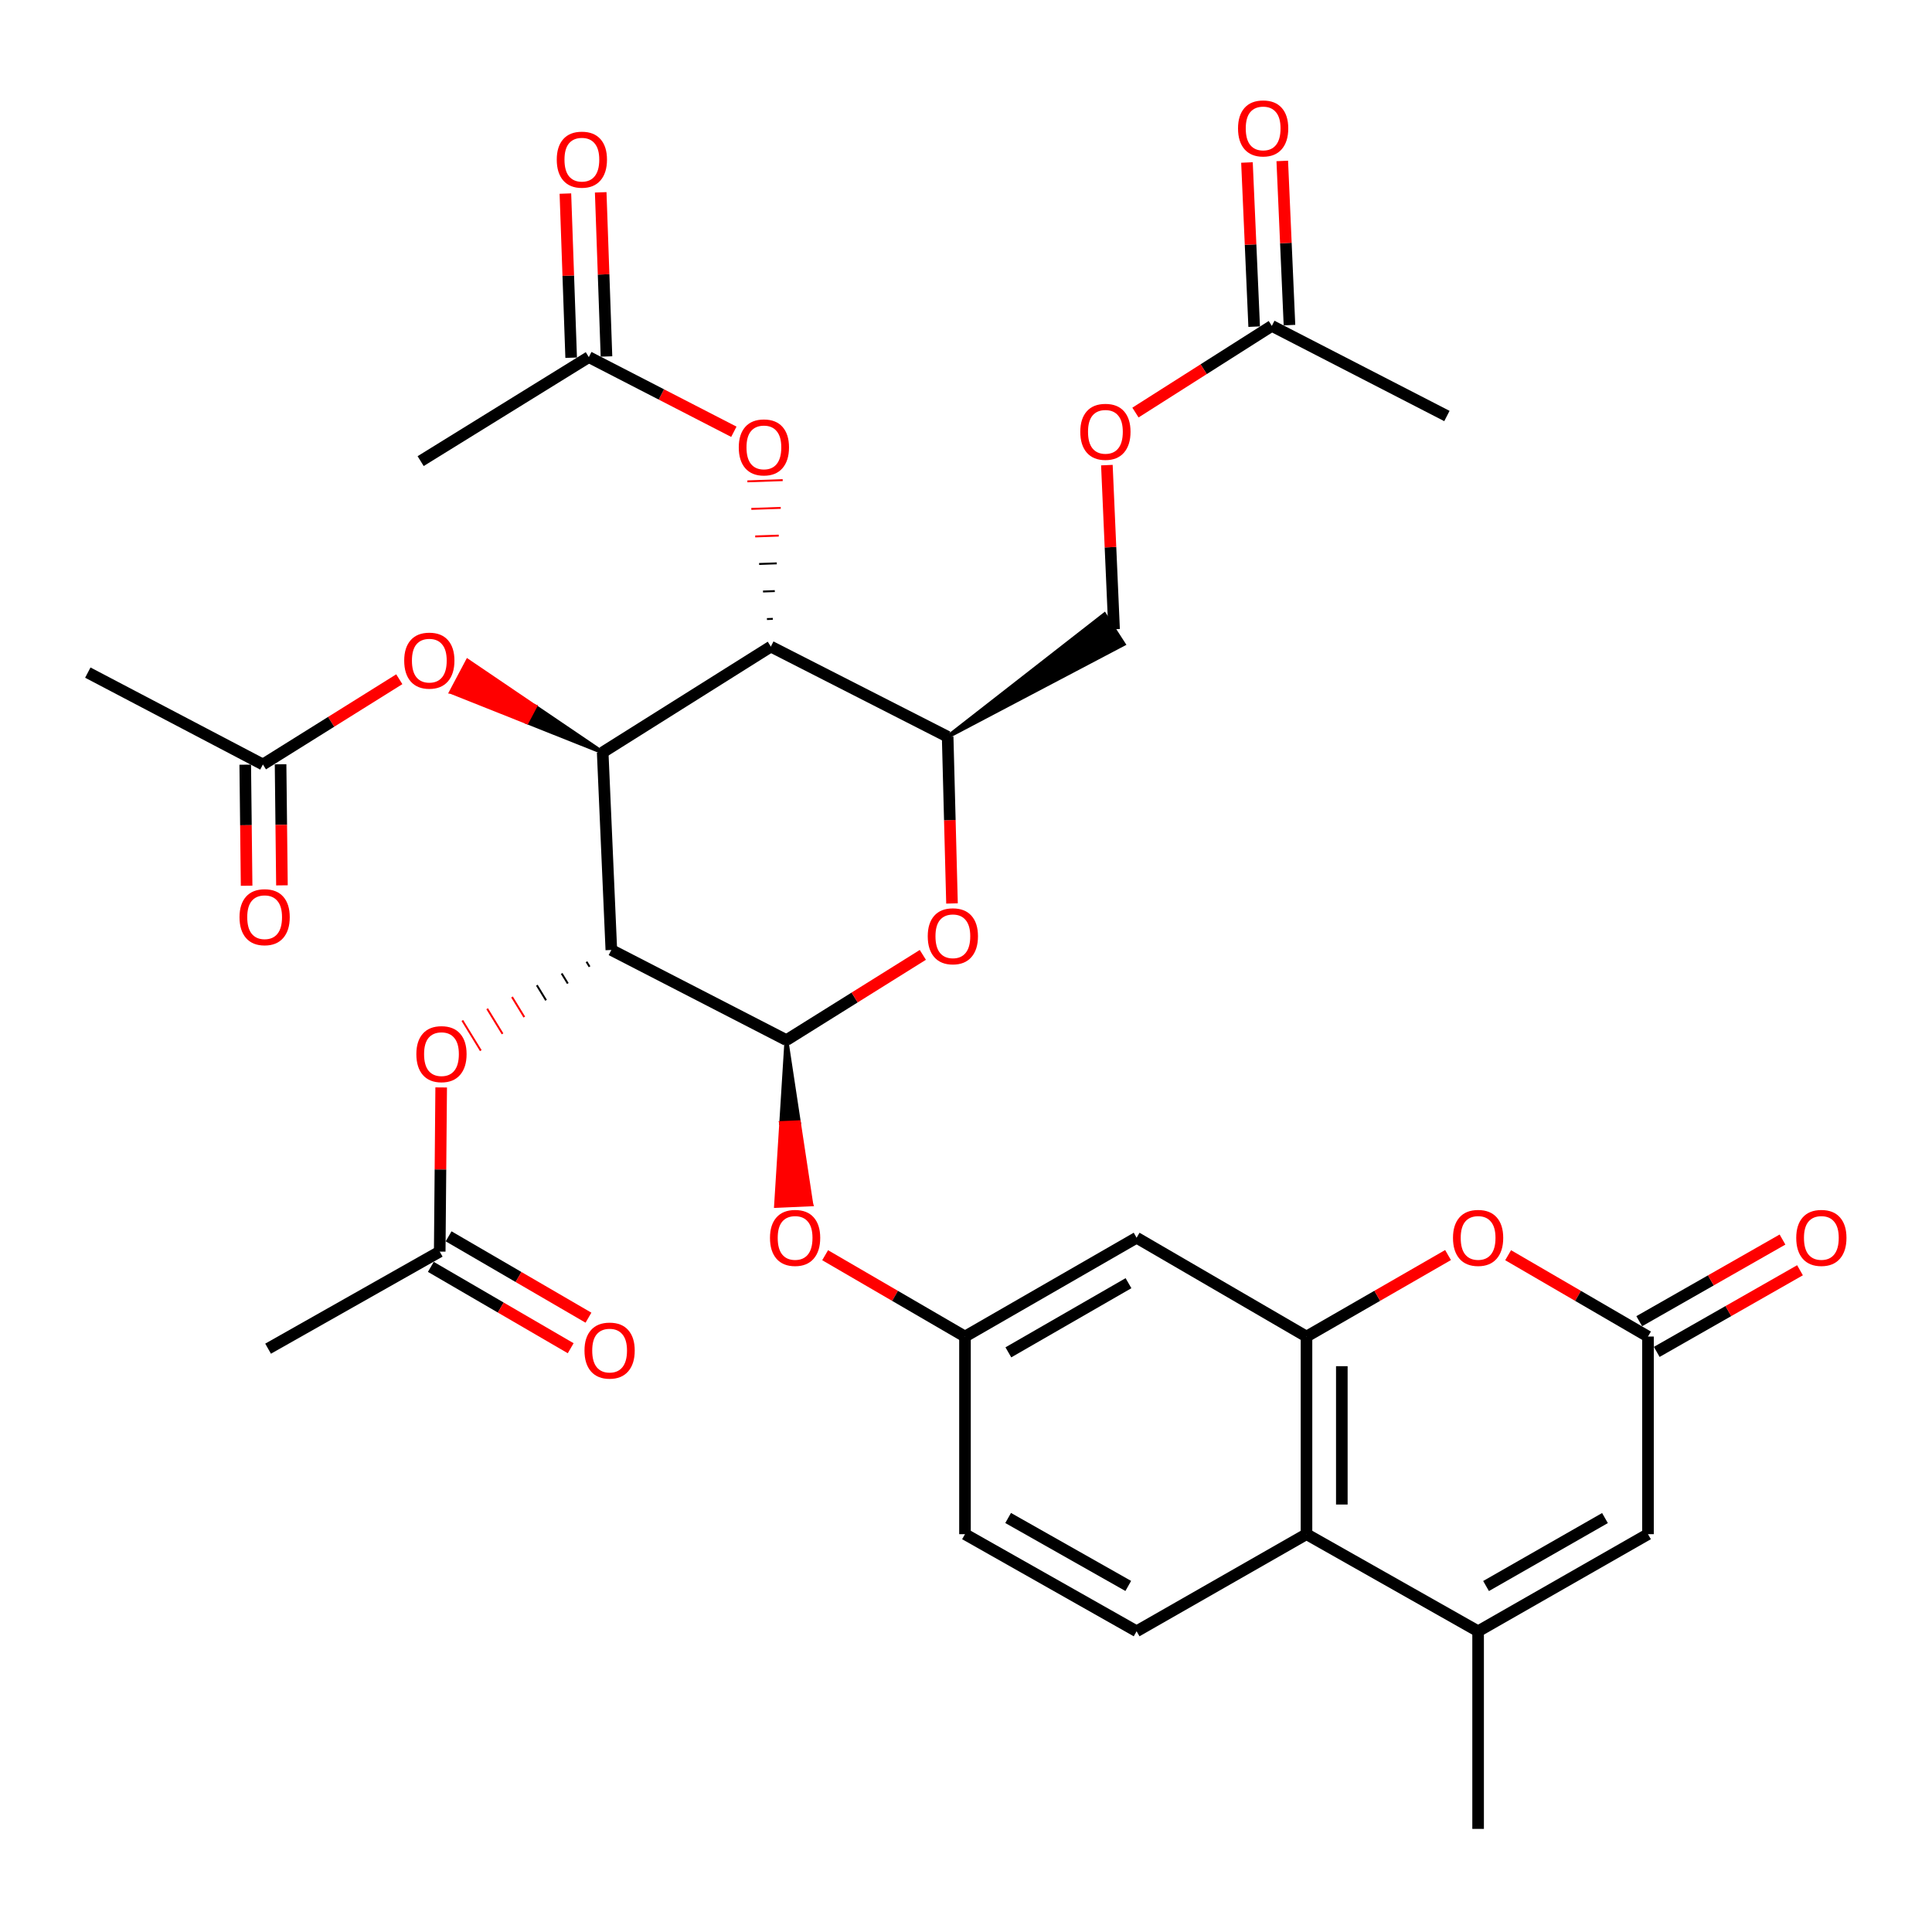 <?xml version='1.0' encoding='iso-8859-1'?>
<svg version='1.1' baseProfile='full'
              xmlns='http://www.w3.org/2000/svg'
                      xmlns:rdkit='http://www.rdkit.org/xml'
                      xmlns:xlink='http://www.w3.org/1999/xlink'
                  xml:space='preserve'
width='1000px' height='1000px' viewBox='0 0 1000 1000'>
<!-- END OF HEADER -->
<rect style='opacity:1.0;fill:#FFFFFF;stroke:none' width='1000' height='1000' x='0' y='0'> </rect>
<path class='bond-0' d='M 316.427,491.703 L 311.946,389.413' style='fill:none;fill-rule:evenodd;stroke:#000000;stroke-width:6px;stroke-linecap:butt;stroke-linejoin:miter;stroke-opacity:1' />
<path class='bond-1' d='M 316.427,491.703 L 407.053,538.363' style='fill:none;fill-rule:evenodd;stroke:#000000;stroke-width:6px;stroke-linecap:butt;stroke-linejoin:miter;stroke-opacity:1' />
<path class='bond-2' d='M 303.574,497.786 L 305.166,500.386' style='fill:none;fill-rule:evenodd;stroke:#000000;stroke-width:1.0px;stroke-linecap:butt;stroke-linejoin:miter;stroke-opacity:1' />
<path class='bond-2' d='M 290.72,503.869 L 293.904,509.068' style='fill:none;fill-rule:evenodd;stroke:#000000;stroke-width:1.0px;stroke-linecap:butt;stroke-linejoin:miter;stroke-opacity:1' />
<path class='bond-2' d='M 277.867,509.952 L 282.642,517.751' style='fill:none;fill-rule:evenodd;stroke:#000000;stroke-width:1.0px;stroke-linecap:butt;stroke-linejoin:miter;stroke-opacity:1' />
<path class='bond-2' d='M 265.014,516.034 L 271.38,526.433' style='fill:none;fill-rule:evenodd;stroke:#FF0000;stroke-width:1.0px;stroke-linecap:butt;stroke-linejoin:miter;stroke-opacity:1' />
<path class='bond-2' d='M 252.16,522.117 L 260.119,535.115' style='fill:none;fill-rule:evenodd;stroke:#FF0000;stroke-width:1.0px;stroke-linecap:butt;stroke-linejoin:miter;stroke-opacity:1' />
<path class='bond-2' d='M 239.307,528.2 L 248.857,543.798' style='fill:none;fill-rule:evenodd;stroke:#FF0000;stroke-width:1.0px;stroke-linecap:butt;stroke-linejoin:miter;stroke-opacity:1' />
<path class='bond-3' d='M 311.946,389.413 L 398.985,334.676' style='fill:none;fill-rule:evenodd;stroke:#000000;stroke-width:6px;stroke-linecap:butt;stroke-linejoin:miter;stroke-opacity:1' />
<path class='bond-4' d='M 311.946,389.413 L 276.991,365.714 L 272.709,373.794 Z' style='fill:#000000;fill-rule:evenodd;fill-opacity:1;stroke:#000000;stroke-width:2px;stroke-linecap:butt;stroke-linejoin:miter;stroke-opacity:1;' />
<path class='bond-4' d='M 276.991,365.714 L 233.471,358.175 L 242.036,342.014 Z' style='fill:#FF0000;fill-rule:evenodd;fill-opacity:1;stroke:#FF0000;stroke-width:2px;stroke-linecap:butt;stroke-linejoin:miter;stroke-opacity:1;' />
<path class='bond-4' d='M 276.991,365.714 L 272.709,373.794 L 233.471,358.175 Z' style='fill:#FF0000;fill-rule:evenodd;fill-opacity:1;stroke:#FF0000;stroke-width:2px;stroke-linecap:butt;stroke-linejoin:miter;stroke-opacity:1;' />
<path class='bond-5' d='M 407.053,538.363 L 442.356,516.302' style='fill:none;fill-rule:evenodd;stroke:#000000;stroke-width:6px;stroke-linecap:butt;stroke-linejoin:miter;stroke-opacity:1' />
<path class='bond-5' d='M 442.356,516.302 L 477.658,494.241' style='fill:none;fill-rule:evenodd;stroke:#FF0000;stroke-width:6px;stroke-linecap:butt;stroke-linejoin:miter;stroke-opacity:1' />
<path class='bond-6' d='M 407.053,538.363 L 404.36,581.269 L 413.496,580.867 Z' style='fill:#000000;fill-rule:evenodd;fill-opacity:1;stroke:#000000;stroke-width:2px;stroke-linecap:butt;stroke-linejoin:miter;stroke-opacity:1;' />
<path class='bond-6' d='M 404.36,581.269 L 419.939,623.372 L 401.667,624.175 Z' style='fill:#FF0000;fill-rule:evenodd;fill-opacity:1;stroke:#FF0000;stroke-width:2px;stroke-linecap:butt;stroke-linejoin:miter;stroke-opacity:1;' />
<path class='bond-6' d='M 404.36,581.269 L 413.496,580.867 L 419.939,623.372 Z' style='fill:#FF0000;fill-rule:evenodd;fill-opacity:1;stroke:#FF0000;stroke-width:2px;stroke-linecap:butt;stroke-linejoin:miter;stroke-opacity:1;' />
<path class='bond-7' d='M 400.01,320.315 L 396.963,320.422' style='fill:none;fill-rule:evenodd;stroke:#000000;stroke-width:1.0px;stroke-linecap:butt;stroke-linejoin:miter;stroke-opacity:1' />
<path class='bond-7' d='M 401.034,305.955 L 394.941,306.168' style='fill:none;fill-rule:evenodd;stroke:#000000;stroke-width:1.0px;stroke-linecap:butt;stroke-linejoin:miter;stroke-opacity:1' />
<path class='bond-7' d='M 402.059,291.595 L 392.919,291.913' style='fill:none;fill-rule:evenodd;stroke:#000000;stroke-width:1.0px;stroke-linecap:butt;stroke-linejoin:miter;stroke-opacity:1' />
<path class='bond-7' d='M 403.083,277.234 L 390.897,277.659' style='fill:none;fill-rule:evenodd;stroke:#FF0000;stroke-width:1.0px;stroke-linecap:butt;stroke-linejoin:miter;stroke-opacity:1' />
<path class='bond-7' d='M 404.108,262.874 L 388.875,263.405' style='fill:none;fill-rule:evenodd;stroke:#FF0000;stroke-width:1.0px;stroke-linecap:butt;stroke-linejoin:miter;stroke-opacity:1' />
<path class='bond-7' d='M 405.132,248.514 L 386.853,249.151' style='fill:none;fill-rule:evenodd;stroke:#FF0000;stroke-width:1.0px;stroke-linecap:butt;stroke-linejoin:miter;stroke-opacity:1' />
<path class='bond-8' d='M 398.985,334.676 L 490.505,381.335' style='fill:none;fill-rule:evenodd;stroke:#000000;stroke-width:6px;stroke-linecap:butt;stroke-linejoin:miter;stroke-opacity:1' />
<path class='bond-9' d='M 492.757,467.629 L 491.631,424.482' style='fill:none;fill-rule:evenodd;stroke:#FF0000;stroke-width:6px;stroke-linecap:butt;stroke-linejoin:miter;stroke-opacity:1' />
<path class='bond-9' d='M 491.631,424.482 L 490.505,381.335' style='fill:none;fill-rule:evenodd;stroke:#000000;stroke-width:6px;stroke-linecap:butt;stroke-linejoin:miter;stroke-opacity:1' />
<path class='bond-10' d='M 676.237,691.793 L 588.304,640.653' style='fill:none;fill-rule:evenodd;stroke:#000000;stroke-width:6px;stroke-linecap:butt;stroke-linejoin:miter;stroke-opacity:1' />
<path class='bond-11' d='M 676.237,691.793 L 712.87,670.703' style='fill:none;fill-rule:evenodd;stroke:#000000;stroke-width:6px;stroke-linecap:butt;stroke-linejoin:miter;stroke-opacity:1' />
<path class='bond-11' d='M 712.87,670.703 L 749.502,649.613' style='fill:none;fill-rule:evenodd;stroke:#FF0000;stroke-width:6px;stroke-linecap:butt;stroke-linejoin:miter;stroke-opacity:1' />
<path class='bond-12' d='M 676.237,691.793 L 676.237,794.084' style='fill:none;fill-rule:evenodd;stroke:#000000;stroke-width:6px;stroke-linecap:butt;stroke-linejoin:miter;stroke-opacity:1' />
<path class='bond-12' d='M 694.527,707.137 L 694.527,778.74' style='fill:none;fill-rule:evenodd;stroke:#000000;stroke-width:6px;stroke-linecap:butt;stroke-linejoin:miter;stroke-opacity:1' />
<path class='bond-13' d='M 490.505,381.335 L 581.601,333.386 L 571.678,318.022 Z' style='fill:#000000;fill-rule:evenodd;fill-opacity:1;stroke:#000000;stroke-width:2px;stroke-linecap:butt;stroke-linejoin:miter;stroke-opacity:1;' />
<path class='bond-14' d='M 765.065,844.34 L 676.237,794.084' style='fill:none;fill-rule:evenodd;stroke:#000000;stroke-width:6px;stroke-linecap:butt;stroke-linejoin:miter;stroke-opacity:1' />
<path class='bond-15' d='M 765.065,844.34 L 852.998,794.084' style='fill:none;fill-rule:evenodd;stroke:#000000;stroke-width:6px;stroke-linecap:butt;stroke-linejoin:miter;stroke-opacity:1' />
<path class='bond-15' d='M 769.179,820.922 L 830.732,785.743' style='fill:none;fill-rule:evenodd;stroke:#000000;stroke-width:6px;stroke-linecap:butt;stroke-linejoin:miter;stroke-opacity:1' />
<path class='bond-16' d='M 765.065,844.34 L 765.065,946.63' style='fill:none;fill-rule:evenodd;stroke:#000000;stroke-width:6px;stroke-linecap:butt;stroke-linejoin:miter;stroke-opacity:1' />
<path class='bond-17' d='M 780.608,649.693 L 816.803,670.743' style='fill:none;fill-rule:evenodd;stroke:#FF0000;stroke-width:6px;stroke-linecap:butt;stroke-linejoin:miter;stroke-opacity:1' />
<path class='bond-17' d='M 816.803,670.743 L 852.998,691.793' style='fill:none;fill-rule:evenodd;stroke:#000000;stroke-width:6px;stroke-linecap:butt;stroke-linejoin:miter;stroke-opacity:1' />
<path class='bond-18' d='M 857.526,699.738 L 894.601,678.609' style='fill:none;fill-rule:evenodd;stroke:#000000;stroke-width:6px;stroke-linecap:butt;stroke-linejoin:miter;stroke-opacity:1' />
<path class='bond-18' d='M 894.601,678.609 L 931.675,657.479' style='fill:none;fill-rule:evenodd;stroke:#FF0000;stroke-width:6px;stroke-linecap:butt;stroke-linejoin:miter;stroke-opacity:1' />
<path class='bond-18' d='M 848.47,683.848 L 885.544,662.718' style='fill:none;fill-rule:evenodd;stroke:#000000;stroke-width:6px;stroke-linecap:butt;stroke-linejoin:miter;stroke-opacity:1' />
<path class='bond-18' d='M 885.544,662.718 L 922.619,641.589' style='fill:none;fill-rule:evenodd;stroke:#FF0000;stroke-width:6px;stroke-linecap:butt;stroke-linejoin:miter;stroke-opacity:1' />
<path class='bond-19' d='M 852.998,691.793 L 852.998,794.084' style='fill:none;fill-rule:evenodd;stroke:#000000;stroke-width:6px;stroke-linecap:butt;stroke-linejoin:miter;stroke-opacity:1' />
<path class='bond-20' d='M 676.237,794.084 L 588.304,844.34' style='fill:none;fill-rule:evenodd;stroke:#000000;stroke-width:6px;stroke-linecap:butt;stroke-linejoin:miter;stroke-opacity:1' />
<path class='bond-21' d='M 228.351,562.854 L 227.976,605.34' style='fill:none;fill-rule:evenodd;stroke:#FF0000;stroke-width:6px;stroke-linecap:butt;stroke-linejoin:miter;stroke-opacity:1' />
<path class='bond-21' d='M 227.976,605.34 L 227.6,647.827' style='fill:none;fill-rule:evenodd;stroke:#000000;stroke-width:6px;stroke-linecap:butt;stroke-linejoin:miter;stroke-opacity:1' />
<path class='bond-22' d='M 206.675,351.571 L 171.378,373.632' style='fill:none;fill-rule:evenodd;stroke:#FF0000;stroke-width:6px;stroke-linecap:butt;stroke-linejoin:miter;stroke-opacity:1' />
<path class='bond-22' d='M 171.378,373.632 L 136.08,395.692' style='fill:none;fill-rule:evenodd;stroke:#000000;stroke-width:6px;stroke-linecap:butt;stroke-linejoin:miter;stroke-opacity:1' />
<path class='bond-23' d='M 379.84,223.485 L 342.306,204.159' style='fill:none;fill-rule:evenodd;stroke:#FF0000;stroke-width:6px;stroke-linecap:butt;stroke-linejoin:miter;stroke-opacity:1' />
<path class='bond-23' d='M 342.306,204.159 L 304.773,184.832' style='fill:none;fill-rule:evenodd;stroke:#000000;stroke-width:6px;stroke-linecap:butt;stroke-linejoin:miter;stroke-opacity:1' />
<path class='bond-24' d='M 427.087,649.693 L 463.282,670.743' style='fill:none;fill-rule:evenodd;stroke:#FF0000;stroke-width:6px;stroke-linecap:butt;stroke-linejoin:miter;stroke-opacity:1' />
<path class='bond-24' d='M 463.282,670.743 L 499.477,691.793' style='fill:none;fill-rule:evenodd;stroke:#000000;stroke-width:6px;stroke-linecap:butt;stroke-linejoin:miter;stroke-opacity:1' />
<path class='bond-25' d='M 588.304,640.653 L 499.477,691.793' style='fill:none;fill-rule:evenodd;stroke:#000000;stroke-width:6px;stroke-linecap:butt;stroke-linejoin:miter;stroke-opacity:1' />
<path class='bond-25' d='M 584.106,664.175 L 521.927,699.973' style='fill:none;fill-rule:evenodd;stroke:#000000;stroke-width:6px;stroke-linecap:butt;stroke-linejoin:miter;stroke-opacity:1' />
<path class='bond-26' d='M 126.936,395.796 L 127.291,427.129' style='fill:none;fill-rule:evenodd;stroke:#000000;stroke-width:6px;stroke-linecap:butt;stroke-linejoin:miter;stroke-opacity:1' />
<path class='bond-26' d='M 127.291,427.129 L 127.646,458.463' style='fill:none;fill-rule:evenodd;stroke:#FF0000;stroke-width:6px;stroke-linecap:butt;stroke-linejoin:miter;stroke-opacity:1' />
<path class='bond-26' d='M 145.225,395.589 L 145.579,426.922' style='fill:none;fill-rule:evenodd;stroke:#000000;stroke-width:6px;stroke-linecap:butt;stroke-linejoin:miter;stroke-opacity:1' />
<path class='bond-26' d='M 145.579,426.922 L 145.934,458.256' style='fill:none;fill-rule:evenodd;stroke:#FF0000;stroke-width:6px;stroke-linecap:butt;stroke-linejoin:miter;stroke-opacity:1' />
<path class='bond-27' d='M 136.08,395.692 L 45.455,348.139' style='fill:none;fill-rule:evenodd;stroke:#000000;stroke-width:6px;stroke-linecap:butt;stroke-linejoin:miter;stroke-opacity:1' />
<path class='bond-28' d='M 223.002,655.732 L 259.197,676.786' style='fill:none;fill-rule:evenodd;stroke:#000000;stroke-width:6px;stroke-linecap:butt;stroke-linejoin:miter;stroke-opacity:1' />
<path class='bond-28' d='M 259.197,676.786 L 295.392,697.84' style='fill:none;fill-rule:evenodd;stroke:#FF0000;stroke-width:6px;stroke-linecap:butt;stroke-linejoin:miter;stroke-opacity:1' />
<path class='bond-28' d='M 232.198,639.922 L 268.393,660.976' style='fill:none;fill-rule:evenodd;stroke:#000000;stroke-width:6px;stroke-linecap:butt;stroke-linejoin:miter;stroke-opacity:1' />
<path class='bond-28' d='M 268.393,660.976 L 304.588,682.031' style='fill:none;fill-rule:evenodd;stroke:#FF0000;stroke-width:6px;stroke-linecap:butt;stroke-linejoin:miter;stroke-opacity:1' />
<path class='bond-29' d='M 227.6,647.827 L 138.763,698.073' style='fill:none;fill-rule:evenodd;stroke:#000000;stroke-width:6px;stroke-linecap:butt;stroke-linejoin:miter;stroke-opacity:1' />
<path class='bond-30' d='M 313.912,184.511 L 312.418,142.03' style='fill:none;fill-rule:evenodd;stroke:#000000;stroke-width:6px;stroke-linecap:butt;stroke-linejoin:miter;stroke-opacity:1' />
<path class='bond-30' d='M 312.418,142.03 L 310.924,99.549' style='fill:none;fill-rule:evenodd;stroke:#FF0000;stroke-width:6px;stroke-linecap:butt;stroke-linejoin:miter;stroke-opacity:1' />
<path class='bond-30' d='M 295.633,185.153 L 294.139,142.673' style='fill:none;fill-rule:evenodd;stroke:#000000;stroke-width:6px;stroke-linecap:butt;stroke-linejoin:miter;stroke-opacity:1' />
<path class='bond-30' d='M 294.139,142.673 L 292.646,100.192' style='fill:none;fill-rule:evenodd;stroke:#FF0000;stroke-width:6px;stroke-linecap:butt;stroke-linejoin:miter;stroke-opacity:1' />
<path class='bond-31' d='M 304.773,184.832 L 217.724,238.675' style='fill:none;fill-rule:evenodd;stroke:#000000;stroke-width:6px;stroke-linecap:butt;stroke-linejoin:miter;stroke-opacity:1' />
<path class='bond-32' d='M 588.304,844.34 L 499.477,794.084' style='fill:none;fill-rule:evenodd;stroke:#000000;stroke-width:6px;stroke-linecap:butt;stroke-linejoin:miter;stroke-opacity:1' />
<path class='bond-32' d='M 583.987,820.883 L 521.808,785.704' style='fill:none;fill-rule:evenodd;stroke:#000000;stroke-width:6px;stroke-linecap:butt;stroke-linejoin:miter;stroke-opacity:1' />
<path class='bond-33' d='M 499.477,691.793 L 499.477,794.084' style='fill:none;fill-rule:evenodd;stroke:#000000;stroke-width:6px;stroke-linecap:butt;stroke-linejoin:miter;stroke-opacity:1' />
<path class='bond-34' d='M 658.293,168.676 L 623.002,191.107' style='fill:none;fill-rule:evenodd;stroke:#000000;stroke-width:6px;stroke-linecap:butt;stroke-linejoin:miter;stroke-opacity:1' />
<path class='bond-34' d='M 623.002,191.107 L 587.71,213.539' style='fill:none;fill-rule:evenodd;stroke:#FF0000;stroke-width:6px;stroke-linecap:butt;stroke-linejoin:miter;stroke-opacity:1' />
<path class='bond-35' d='M 667.429,168.275 L 665.564,125.79' style='fill:none;fill-rule:evenodd;stroke:#000000;stroke-width:6px;stroke-linecap:butt;stroke-linejoin:miter;stroke-opacity:1' />
<path class='bond-35' d='M 665.564,125.79 L 663.699,83.304' style='fill:none;fill-rule:evenodd;stroke:#FF0000;stroke-width:6px;stroke-linecap:butt;stroke-linejoin:miter;stroke-opacity:1' />
<path class='bond-35' d='M 649.157,169.077 L 647.292,126.592' style='fill:none;fill-rule:evenodd;stroke:#000000;stroke-width:6px;stroke-linecap:butt;stroke-linejoin:miter;stroke-opacity:1' />
<path class='bond-35' d='M 647.292,126.592 L 645.426,84.106' style='fill:none;fill-rule:evenodd;stroke:#FF0000;stroke-width:6px;stroke-linecap:butt;stroke-linejoin:miter;stroke-opacity:1' />
<path class='bond-36' d='M 658.293,168.676 L 748.919,215.325' style='fill:none;fill-rule:evenodd;stroke:#000000;stroke-width:6px;stroke-linecap:butt;stroke-linejoin:miter;stroke-opacity:1' />
<path class='bond-37' d='M 576.64,325.704 L 574.779,283.223' style='fill:none;fill-rule:evenodd;stroke:#000000;stroke-width:6px;stroke-linecap:butt;stroke-linejoin:miter;stroke-opacity:1' />
<path class='bond-37' d='M 574.779,283.223 L 572.917,240.743' style='fill:none;fill-rule:evenodd;stroke:#FF0000;stroke-width:6px;stroke-linecap:butt;stroke-linejoin:miter;stroke-opacity:1' />
<path  class='atom-4' d='M 480.198 484.61
Q 480.198 477.81, 483.558 474.01
Q 486.918 470.21, 493.198 470.21
Q 499.478 470.21, 502.838 474.01
Q 506.198 477.81, 506.198 484.61
Q 506.198 491.49, 502.798 495.41
Q 499.398 499.29, 493.198 499.29
Q 486.958 499.29, 483.558 495.41
Q 480.198 491.53, 480.198 484.61
M 493.198 496.09
Q 497.518 496.09, 499.838 493.21
Q 502.198 490.29, 502.198 484.61
Q 502.198 479.05, 499.838 476.25
Q 497.518 473.41, 493.198 473.41
Q 488.878 473.41, 486.518 476.21
Q 484.198 479.01, 484.198 484.61
Q 484.198 490.33, 486.518 493.21
Q 488.878 496.09, 493.198 496.09
' fill='#FF0000'/>
<path  class='atom-8' d='M 752.065 640.733
Q 752.065 633.933, 755.425 630.133
Q 758.785 626.333, 765.065 626.333
Q 771.345 626.333, 774.705 630.133
Q 778.065 633.933, 778.065 640.733
Q 778.065 647.613, 774.665 651.533
Q 771.265 655.413, 765.065 655.413
Q 758.825 655.413, 755.425 651.533
Q 752.065 647.653, 752.065 640.733
M 765.065 652.213
Q 769.385 652.213, 771.705 649.333
Q 774.065 646.413, 774.065 640.733
Q 774.065 635.173, 771.705 632.373
Q 769.385 629.533, 765.065 629.533
Q 760.745 629.533, 758.385 632.333
Q 756.065 635.133, 756.065 640.733
Q 756.065 646.453, 758.385 649.333
Q 760.745 652.213, 765.065 652.213
' fill='#FF0000'/>
<path  class='atom-12' d='M 215.504 545.616
Q 215.504 538.816, 218.864 535.016
Q 222.224 531.216, 228.504 531.216
Q 234.784 531.216, 238.144 535.016
Q 241.504 538.816, 241.504 545.616
Q 241.504 552.496, 238.104 556.416
Q 234.704 560.296, 228.504 560.296
Q 222.264 560.296, 218.864 556.416
Q 215.504 552.536, 215.504 545.616
M 228.504 557.096
Q 232.824 557.096, 235.144 554.216
Q 237.504 551.296, 237.504 545.616
Q 237.504 540.056, 235.144 537.256
Q 232.824 534.416, 228.504 534.416
Q 224.184 534.416, 221.824 537.216
Q 219.504 540.016, 219.504 545.616
Q 219.504 551.336, 221.824 554.216
Q 224.184 557.096, 228.504 557.096
' fill='#FF0000'/>
<path  class='atom-13' d='M 209.215 341.94
Q 209.215 335.14, 212.575 331.34
Q 215.935 327.54, 222.215 327.54
Q 228.495 327.54, 231.855 331.34
Q 235.215 335.14, 235.215 341.94
Q 235.215 348.82, 231.815 352.74
Q 228.415 356.62, 222.215 356.62
Q 215.975 356.62, 212.575 352.74
Q 209.215 348.86, 209.215 341.94
M 222.215 353.42
Q 226.535 353.42, 228.855 350.54
Q 231.215 347.62, 231.215 341.94
Q 231.215 336.38, 228.855 333.58
Q 226.535 330.74, 222.215 330.74
Q 217.895 330.74, 215.535 333.54
Q 213.215 336.34, 213.215 341.94
Q 213.215 347.66, 215.535 350.54
Q 217.895 353.42, 222.215 353.42
' fill='#FF0000'/>
<path  class='atom-14' d='M 382.388 231.571
Q 382.388 224.771, 385.748 220.971
Q 389.108 217.171, 395.388 217.171
Q 401.668 217.171, 405.028 220.971
Q 408.388 224.771, 408.388 231.571
Q 408.388 238.451, 404.988 242.371
Q 401.588 246.251, 395.388 246.251
Q 389.148 246.251, 385.748 242.371
Q 382.388 238.491, 382.388 231.571
M 395.388 243.051
Q 399.708 243.051, 402.028 240.171
Q 404.388 237.251, 404.388 231.571
Q 404.388 226.011, 402.028 223.211
Q 399.708 220.371, 395.388 220.371
Q 391.068 220.371, 388.708 223.171
Q 386.388 225.971, 386.388 231.571
Q 386.388 237.291, 388.708 240.171
Q 391.068 243.051, 395.388 243.051
' fill='#FF0000'/>
<path  class='atom-15' d='M 398.544 640.733
Q 398.544 633.933, 401.904 630.133
Q 405.264 626.333, 411.544 626.333
Q 417.824 626.333, 421.184 630.133
Q 424.544 633.933, 424.544 640.733
Q 424.544 647.613, 421.144 651.533
Q 417.744 655.413, 411.544 655.413
Q 405.304 655.413, 401.904 651.533
Q 398.544 647.653, 398.544 640.733
M 411.544 652.213
Q 415.864 652.213, 418.184 649.333
Q 420.544 646.413, 420.544 640.733
Q 420.544 635.173, 418.184 632.373
Q 415.864 629.533, 411.544 629.533
Q 407.224 629.533, 404.864 632.333
Q 402.544 635.133, 402.544 640.733
Q 402.544 646.453, 404.864 649.333
Q 407.224 652.213, 411.544 652.213
' fill='#FF0000'/>
<path  class='atom-24' d='M 929.729 640.733
Q 929.729 633.933, 933.089 630.133
Q 936.449 626.333, 942.729 626.333
Q 949.009 626.333, 952.369 630.133
Q 955.729 633.933, 955.729 640.733
Q 955.729 647.613, 952.329 651.533
Q 948.929 655.413, 942.729 655.413
Q 936.489 655.413, 933.089 651.533
Q 929.729 647.653, 929.729 640.733
M 942.729 652.213
Q 947.049 652.213, 949.369 649.333
Q 951.729 646.413, 951.729 640.733
Q 951.729 635.173, 949.369 632.373
Q 947.049 629.533, 942.729 629.533
Q 938.409 629.533, 936.049 632.333
Q 933.729 635.133, 933.729 640.733
Q 933.729 646.453, 936.049 649.333
Q 938.409 652.213, 942.729 652.213
' fill='#FF0000'/>
<path  class='atom-25' d='M 559.159 223.503
Q 559.159 216.703, 562.519 212.903
Q 565.879 209.103, 572.159 209.103
Q 578.439 209.103, 581.799 212.903
Q 585.159 216.703, 585.159 223.503
Q 585.159 230.383, 581.759 234.303
Q 578.359 238.183, 572.159 238.183
Q 565.919 238.183, 562.519 234.303
Q 559.159 230.423, 559.159 223.503
M 572.159 234.983
Q 576.479 234.983, 578.799 232.103
Q 581.159 229.183, 581.159 223.503
Q 581.159 217.943, 578.799 215.143
Q 576.479 212.303, 572.159 212.303
Q 567.839 212.303, 565.479 215.103
Q 563.159 217.903, 563.159 223.503
Q 563.159 229.223, 565.479 232.103
Q 567.839 234.983, 572.159 234.983
' fill='#FF0000'/>
<path  class='atom-26' d='M 302.533 699.057
Q 302.533 692.257, 305.893 688.457
Q 309.253 684.657, 315.533 684.657
Q 321.813 684.657, 325.173 688.457
Q 328.533 692.257, 328.533 699.057
Q 328.533 705.937, 325.133 709.857
Q 321.733 713.737, 315.533 713.737
Q 309.293 713.737, 305.893 709.857
Q 302.533 705.977, 302.533 699.057
M 315.533 710.537
Q 319.853 710.537, 322.173 707.657
Q 324.533 704.737, 324.533 699.057
Q 324.533 693.497, 322.173 690.697
Q 319.853 687.857, 315.533 687.857
Q 311.213 687.857, 308.853 690.657
Q 306.533 693.457, 306.533 699.057
Q 306.533 704.777, 308.853 707.657
Q 311.213 710.537, 315.533 710.537
' fill='#FF0000'/>
<path  class='atom-27' d='M 123.974 474.733
Q 123.974 467.933, 127.334 464.133
Q 130.694 460.333, 136.974 460.333
Q 143.254 460.333, 146.614 464.133
Q 149.974 467.933, 149.974 474.733
Q 149.974 481.613, 146.574 485.533
Q 143.174 489.413, 136.974 489.413
Q 130.734 489.413, 127.334 485.533
Q 123.974 481.653, 123.974 474.733
M 136.974 486.213
Q 141.294 486.213, 143.614 483.333
Q 145.974 480.413, 145.974 474.733
Q 145.974 469.173, 143.614 466.373
Q 141.294 463.533, 136.974 463.533
Q 132.654 463.533, 130.294 466.333
Q 127.974 469.133, 127.974 474.733
Q 127.974 480.453, 130.294 483.333
Q 132.654 486.213, 136.974 486.213
' fill='#FF0000'/>
<path  class='atom-28' d='M 288.176 82.632
Q 288.176 75.832, 291.536 72.032
Q 294.896 68.232, 301.176 68.232
Q 307.456 68.232, 310.816 72.032
Q 314.176 75.832, 314.176 82.632
Q 314.176 89.512, 310.776 93.432
Q 307.376 97.312, 301.176 97.312
Q 294.936 97.312, 291.536 93.432
Q 288.176 89.552, 288.176 82.632
M 301.176 94.112
Q 305.496 94.112, 307.816 91.232
Q 310.176 88.312, 310.176 82.632
Q 310.176 77.072, 307.816 74.272
Q 305.496 71.432, 301.176 71.432
Q 296.856 71.432, 294.496 74.232
Q 292.176 77.032, 292.176 82.632
Q 292.176 88.352, 294.496 91.232
Q 296.856 94.112, 301.176 94.112
' fill='#FF0000'/>
<path  class='atom-29' d='M 640.802 66.466
Q 640.802 59.666, 644.162 55.865
Q 647.522 52.066, 653.802 52.066
Q 660.082 52.066, 663.442 55.865
Q 666.802 59.666, 666.802 66.466
Q 666.802 73.346, 663.402 77.266
Q 660.002 81.145, 653.802 81.145
Q 647.562 81.145, 644.162 77.266
Q 640.802 73.385, 640.802 66.466
M 653.802 77.945
Q 658.122 77.945, 660.442 75.066
Q 662.802 72.145, 662.802 66.466
Q 662.802 60.906, 660.442 58.105
Q 658.122 55.266, 653.802 55.266
Q 649.482 55.266, 647.122 58.066
Q 644.802 60.865, 644.802 66.466
Q 644.802 72.186, 647.122 75.066
Q 649.482 77.945, 653.802 77.945
' fill='#FF0000'/>
</svg>
